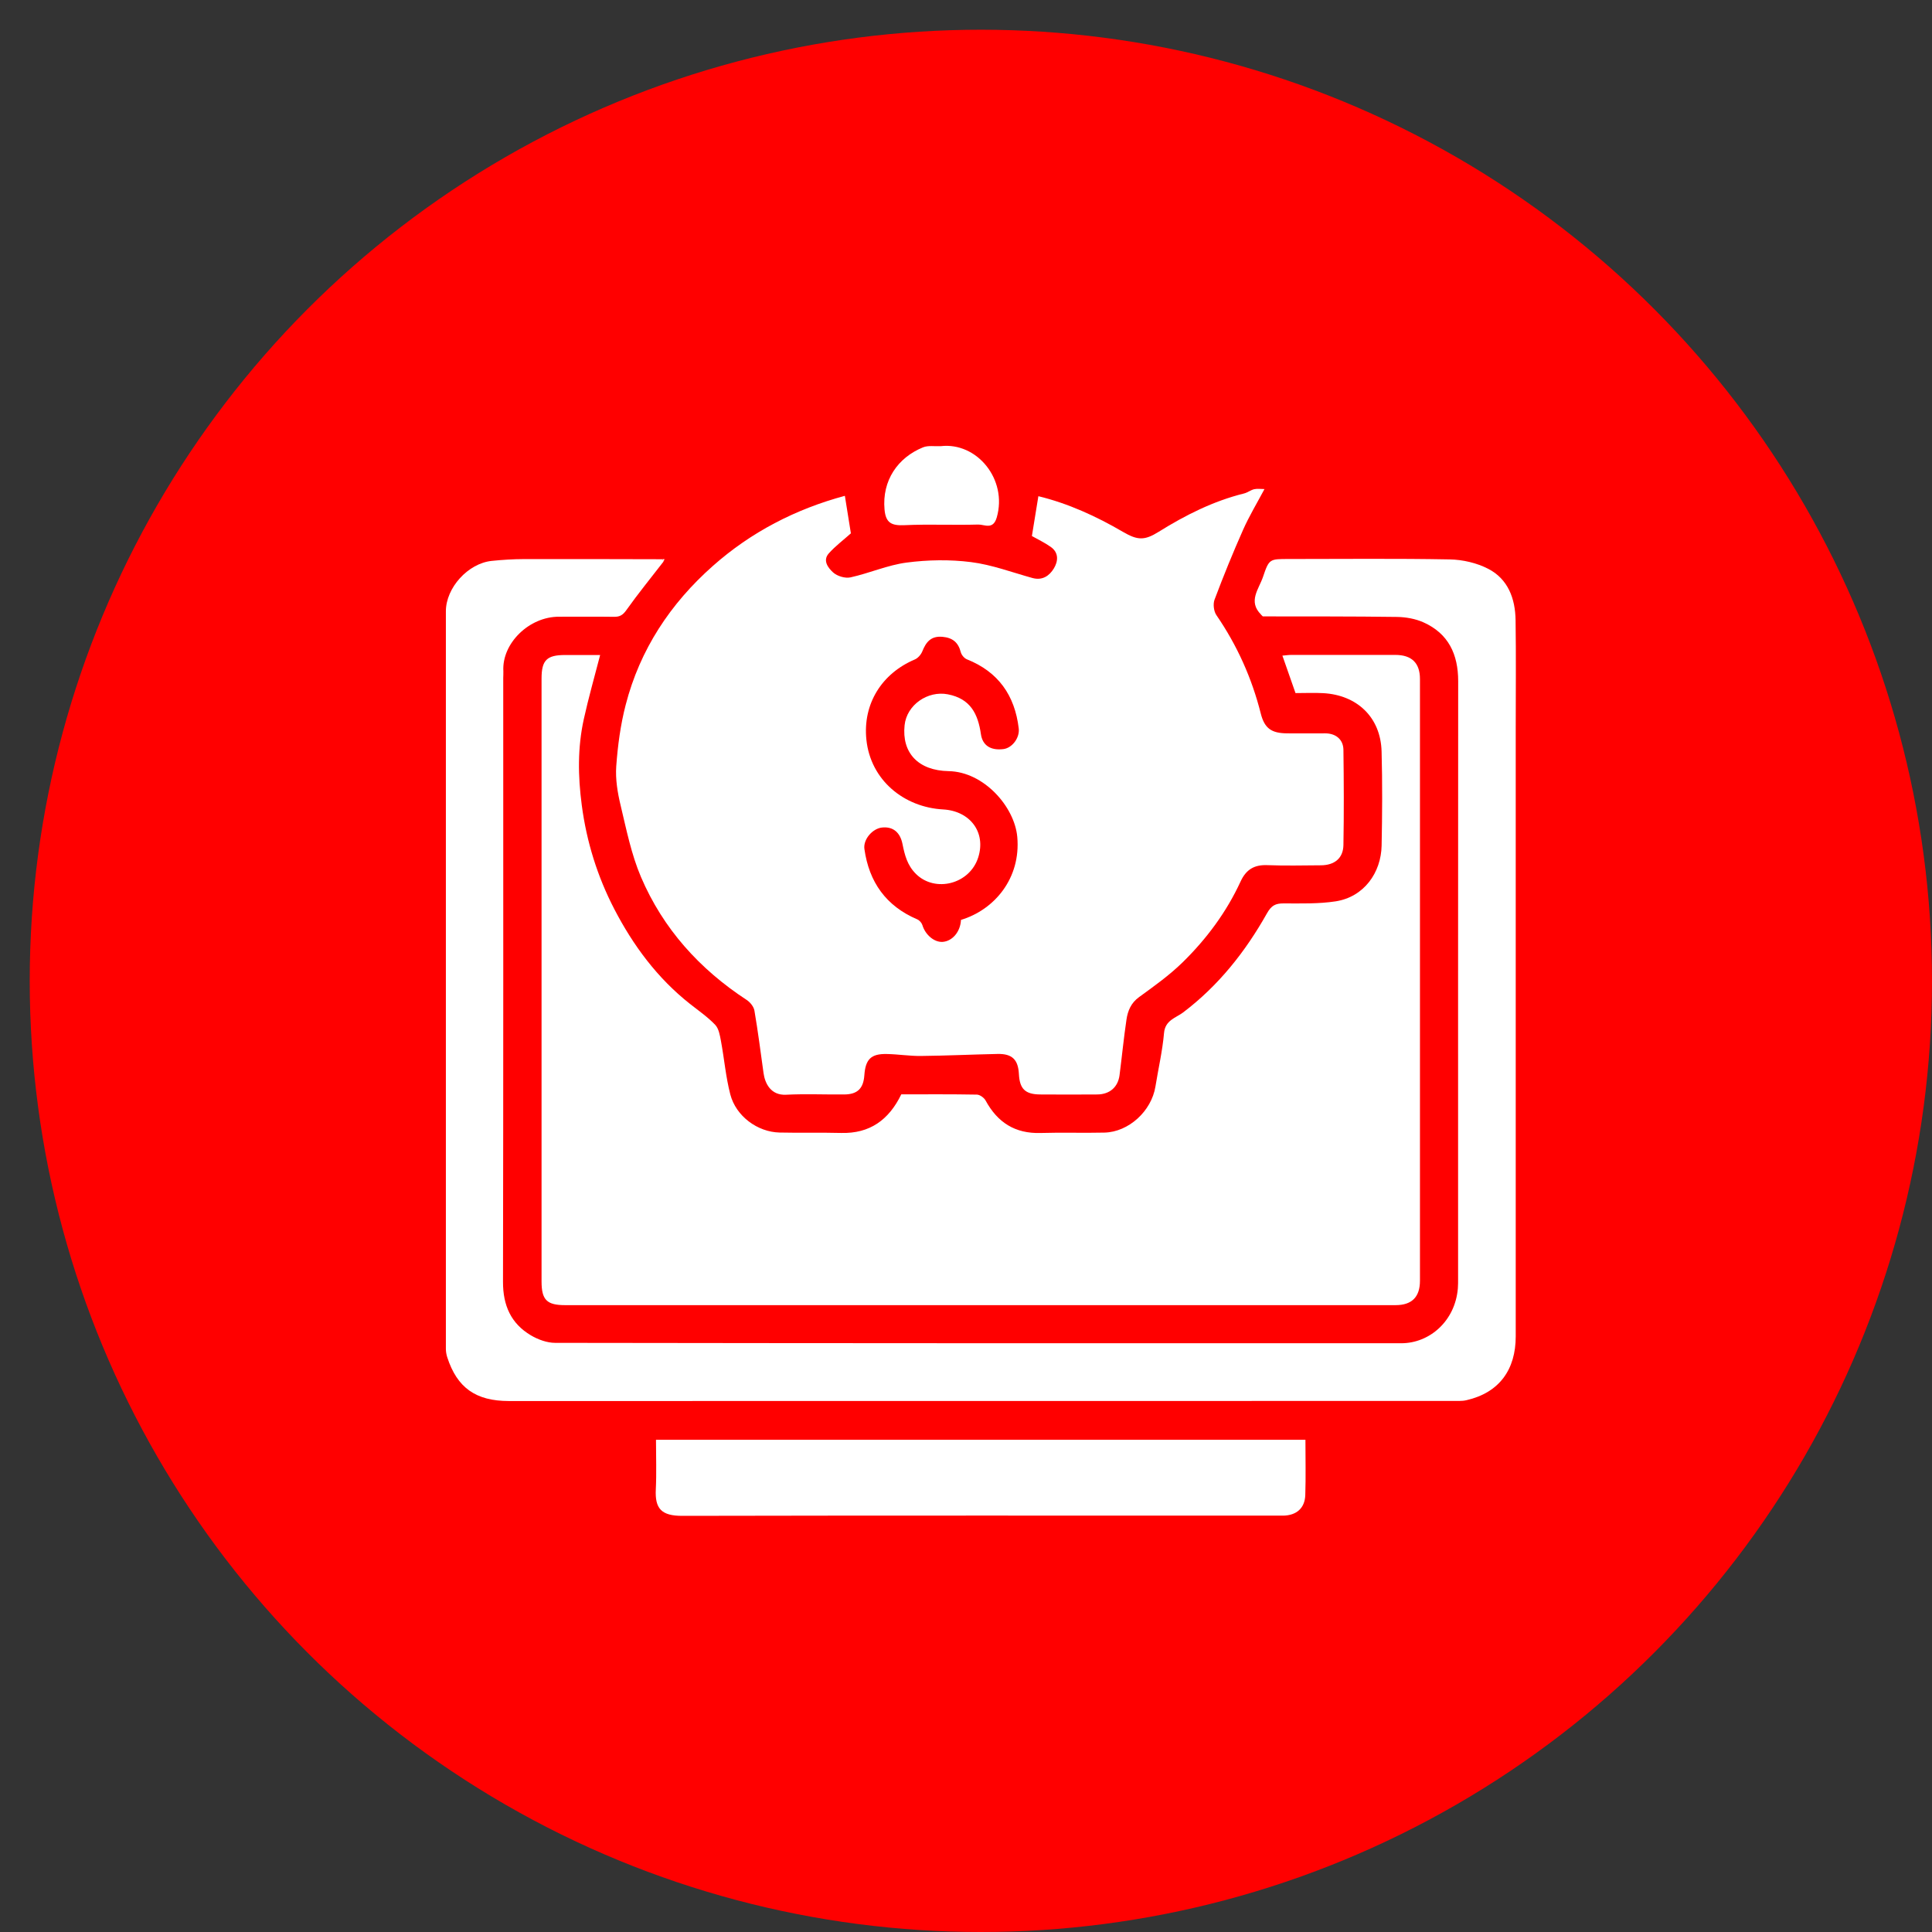 <svg width="65" height="65" viewBox="0 0 65 65" fill="none" xmlns="http://www.w3.org/2000/svg">
<rect x="0" y="0" width="65" height="65" fill="#333333" stroke="none"/>
<circle cx="33" cy="33" r="32" fill="#FF0000"/>
<g clip-path="url(#clip0_249_274)">
<path d="M28.425 16.683C28.498 17.138 28.567 17.569 28.627 17.944C28.384 18.162 28.109 18.367 27.884 18.618C27.666 18.862 27.869 19.113 28.029 19.259C28.166 19.384 28.435 19.465 28.614 19.425C29.25 19.285 29.863 19.011 30.503 18.927C31.215 18.834 31.956 18.821 32.667 18.911C33.369 18.999 34.05 19.257 34.738 19.447C35.068 19.537 35.304 19.374 35.455 19.126C35.601 18.886 35.628 18.597 35.354 18.402C35.15 18.257 34.919 18.148 34.717 18.034C34.787 17.601 34.859 17.161 34.935 16.694C35.929 16.935 36.877 17.366 37.782 17.895C38.276 18.183 38.508 18.188 38.984 17.891C39.882 17.331 40.823 16.857 41.859 16.601C41.976 16.571 42.079 16.487 42.194 16.459C42.301 16.435 42.418 16.454 42.542 16.454C42.295 16.919 42.029 17.359 41.822 17.825C41.479 18.598 41.16 19.382 40.862 20.174C40.806 20.323 40.835 20.567 40.926 20.698C41.622 21.713 42.116 22.811 42.417 24.005C42.546 24.514 42.783 24.669 43.31 24.673C43.737 24.677 44.163 24.673 44.591 24.673C44.941 24.674 45.194 24.88 45.198 25.226C45.212 26.294 45.217 27.362 45.198 28.431C45.19 28.874 44.899 29.109 44.442 29.112C43.84 29.116 43.237 29.13 42.635 29.107C42.197 29.09 41.923 29.254 41.737 29.659C41.264 30.686 40.594 31.587 39.791 32.374C39.346 32.81 38.83 33.178 38.324 33.545C38.051 33.742 37.943 34.007 37.899 34.303C37.807 34.924 37.746 35.548 37.666 36.171C37.614 36.576 37.334 36.819 36.915 36.822C36.276 36.826 35.635 36.827 34.995 36.822C34.491 36.818 34.306 36.635 34.28 36.137C34.255 35.649 34.053 35.449 33.563 35.459C32.703 35.477 31.843 35.518 30.983 35.527C30.601 35.531 30.218 35.468 29.834 35.461C29.304 35.45 29.118 35.638 29.08 36.176C29.049 36.621 28.849 36.818 28.405 36.822C27.752 36.828 27.098 36.798 26.447 36.831C25.932 36.857 25.737 36.449 25.689 36.106C25.591 35.404 25.502 34.7 25.382 34.002C25.36 33.87 25.24 33.72 25.124 33.644C23.536 32.606 22.308 31.246 21.564 29.503C21.239 28.741 21.074 27.907 20.88 27.096C20.777 26.669 20.702 26.214 20.733 25.78C20.783 25.087 20.876 24.387 21.05 23.716C21.53 21.852 22.555 20.305 23.984 19.04C25.268 17.902 26.765 17.128 28.426 16.681L28.425 16.683ZM32.331 30.949C33.465 30.606 34.35 29.541 34.225 28.156C34.133 27.141 33.101 25.966 31.916 25.944C30.892 25.926 30.335 25.328 30.434 24.399C30.507 23.712 31.213 23.23 31.886 23.359C32.654 23.506 32.904 24.023 33.002 24.701C33.057 25.08 33.33 25.256 33.759 25.202C34.052 25.166 34.313 24.823 34.274 24.506C34.142 23.395 33.587 22.603 32.53 22.182C32.442 22.147 32.35 22.037 32.325 21.944C32.241 21.615 32.052 21.456 31.709 21.425C31.322 21.391 31.156 21.599 31.03 21.915C30.986 22.024 30.882 22.144 30.776 22.188C29.669 22.657 29.022 23.679 29.149 24.889C29.291 26.245 30.409 27.161 31.734 27.233C32.627 27.283 33.181 27.991 32.912 28.844C32.626 29.75 31.464 30.039 30.82 29.406C30.523 29.114 30.437 28.762 30.363 28.394C30.286 28.009 30.05 27.803 29.678 27.841C29.354 27.873 29.037 28.242 29.082 28.563C29.238 29.677 29.809 30.482 30.858 30.93C30.933 30.961 31.009 31.047 31.033 31.125C31.132 31.453 31.435 31.711 31.72 31.688C32.043 31.662 32.312 31.348 32.331 30.95V30.949Z" fill="white"/>
<path d="M20.192 22.034C20.003 22.767 19.799 23.477 19.641 24.197C19.431 25.152 19.443 26.112 19.573 27.089C19.736 28.326 20.1 29.49 20.668 30.586C21.303 31.811 22.116 32.908 23.211 33.773C23.5 34.002 23.808 34.213 24.06 34.477C24.182 34.604 24.22 34.83 24.255 35.019C24.367 35.618 24.417 36.231 24.57 36.82C24.761 37.554 25.486 38.086 26.227 38.103C26.917 38.119 27.609 38.099 28.298 38.117C29.263 38.142 29.904 37.68 30.323 36.818C31.16 36.818 32.013 36.811 32.866 36.827C32.967 36.829 33.108 36.931 33.159 37.025C33.56 37.765 34.153 38.144 35.01 38.118C35.725 38.096 36.44 38.122 37.156 38.105C37.975 38.086 38.74 37.38 38.873 36.557C38.97 35.955 39.11 35.357 39.163 34.751C39.201 34.322 39.565 34.243 39.8 34.066C40.995 33.163 41.9 32.018 42.625 30.729C42.775 30.463 42.912 30.393 43.186 30.394C43.77 30.394 44.361 30.413 44.934 30.325C45.895 30.177 46.466 29.355 46.483 28.448C46.504 27.392 46.511 26.336 46.482 25.281C46.451 24.13 45.654 23.381 44.513 23.32C44.213 23.304 43.911 23.318 43.586 23.318C43.443 22.91 43.3 22.502 43.145 22.058C43.259 22.049 43.351 22.034 43.443 22.034C44.61 22.033 45.778 22.032 46.945 22.034C47.494 22.034 47.773 22.305 47.773 22.844C47.774 29.593 47.774 36.342 47.773 43.091C47.773 43.636 47.499 43.91 46.954 43.91C37.64 43.91 28.326 43.91 19.011 43.91C18.397 43.91 18.22 43.733 18.22 43.113C18.218 36.351 18.218 29.591 18.22 22.829C18.22 22.21 18.396 22.038 19.012 22.037C19.414 22.037 19.815 22.037 20.192 22.037V22.034Z" fill="white"/>
<path d="M42.427 20.677C41.979 20.232 42.354 19.819 42.492 19.41C42.697 18.802 42.714 18.807 43.355 18.807C45.163 18.807 46.971 18.787 48.778 18.821C49.213 18.829 49.686 18.939 50.071 19.138C50.739 19.483 50.98 20.143 50.99 20.866C51.008 22.073 50.995 23.279 50.995 24.486C50.995 31.31 50.995 38.135 50.995 44.959C50.995 46.082 50.441 46.852 49.346 47.106C49.264 47.126 49.178 47.133 49.094 47.133C38.437 47.136 27.779 47.136 17.121 47.136C16.009 47.136 15.379 46.691 15.047 45.663C15.018 45.572 15.001 45.474 15.001 45.379C15 37.108 15 28.838 15.001 20.568C15.001 19.773 15.748 18.954 16.541 18.871C16.901 18.834 17.262 18.811 17.622 18.81C19.178 18.806 20.735 18.812 22.291 18.815C22.302 18.841 22.312 18.867 22.323 18.894C21.903 19.438 21.468 19.971 21.07 20.531C20.951 20.698 20.847 20.755 20.654 20.752C20.04 20.742 19.425 20.752 18.809 20.749C17.807 20.743 16.881 21.642 16.935 22.581C16.939 22.657 16.931 22.732 16.931 22.807C16.931 29.58 16.936 36.352 16.923 43.126C16.921 43.917 17.19 44.528 17.861 44.926C18.102 45.068 18.404 45.179 18.678 45.179C28.167 45.193 37.656 45.194 47.144 45.192C48.097 45.192 48.955 44.447 49.048 43.348C49.057 43.235 49.056 43.122 49.056 43.009C49.056 36.312 49.054 29.614 49.059 22.917C49.059 22.014 48.732 21.314 47.89 20.938C47.62 20.817 47.3 20.761 47.003 20.756C45.498 20.735 43.991 20.741 42.485 20.738C42.465 20.718 42.445 20.698 42.425 20.678L42.427 20.677Z" fill="white"/>
<path d="M43.92 48.441C43.92 49.072 43.935 49.685 43.915 50.298C43.9 50.743 43.618 50.984 43.171 50.992C43.121 50.992 43.071 50.992 43.02 50.992C36.333 50.992 29.646 50.985 22.958 50.999C22.246 51.002 22.032 50.751 22.064 50.109C22.091 49.56 22.07 49.008 22.07 48.44H43.92V48.441Z" fill="white"/>
<path d="M31.647 15.011C32.871 14.867 33.903 16.132 33.535 17.408C33.41 17.84 33.121 17.642 32.91 17.648C32.084 17.672 31.257 17.631 30.432 17.669C29.998 17.689 29.8 17.598 29.759 17.142C29.672 16.169 30.201 15.397 31.055 15.05C31.229 14.98 31.448 15.021 31.647 15.011Z" fill="white"/>
<path d="M22.325 18.892C22.314 18.866 22.303 18.84 22.293 18.812C22.314 18.812 22.336 18.812 22.357 18.812C22.346 18.839 22.336 18.865 22.325 18.891V18.892Z" fill="white"/>
</g>
<defs>
<clipPath id="clip0_249_274">
<rect width="36" height="36" fill="white" transform="translate(15 15)"/>
</clipPath>
</defs>
</svg>
